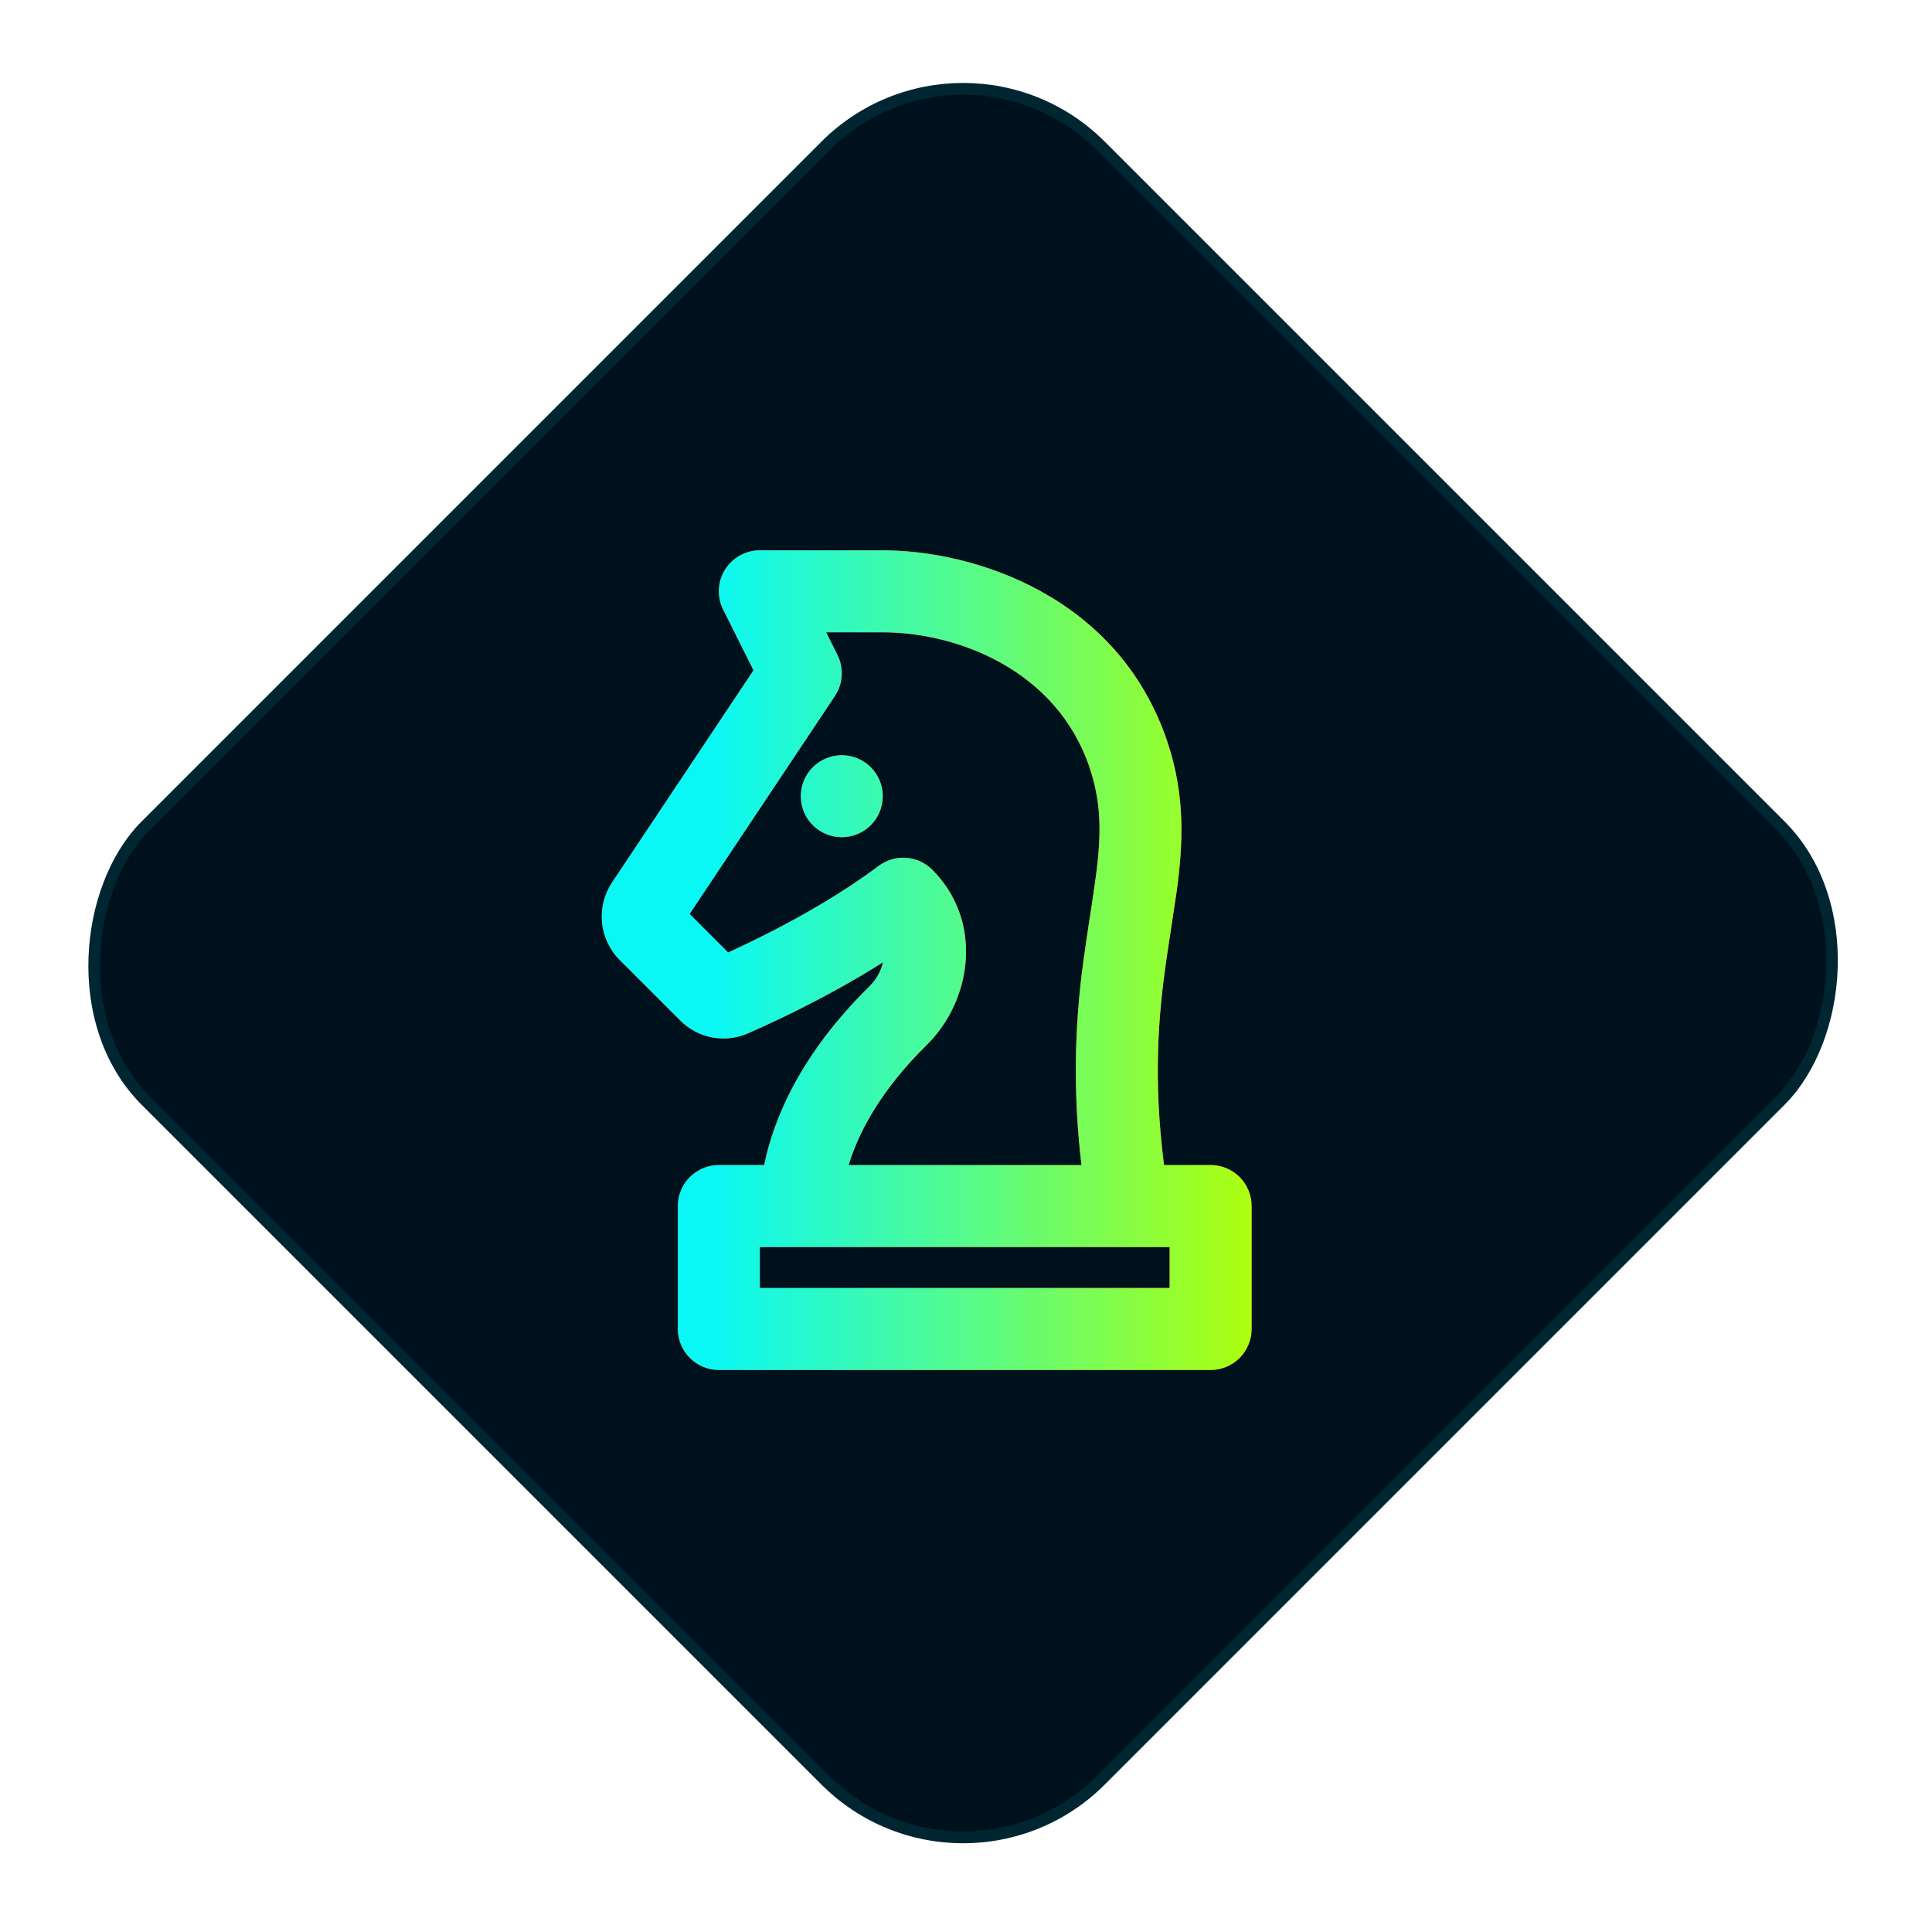 <svg width="165" height="165" viewBox="0 0 165 165" fill="none" xmlns="http://www.w3.org/2000/svg">
<rect x="82.252" y="-0" width="116.323" height="116.323" rx="17.106" transform="rotate(45 82.252 -0)" fill="#00111E"/>
<rect x="82.252" y="0.707" width="115.323" height="115.323" rx="16.606" transform="rotate(45 82.252 0.707)" stroke="#00FFFF" stroke-opacity="0.09"/>
<g clip-path="url(#clip0_130_1098)">
<path fill-rule="evenodd" clip-rule="evenodd" d="M75.392 47C83.169 47 95.541 50.878 99.713 63.394C101.239 67.972 101.043 72.049 100.501 76.067L99.587 82.129C98.94 86.697 98.471 92.105 99.412 99.5H103.392C104.32 99.5 105.21 99.869 105.867 100.525C106.523 101.182 106.892 102.072 106.892 103V113.5C106.892 114.428 106.523 115.318 105.867 115.975C105.21 116.631 104.32 117 103.392 117H61.392C60.463 117 59.573 116.631 58.917 115.975C58.26 115.318 57.892 114.428 57.892 113.5V103C57.892 102.072 58.26 101.182 58.917 100.525C59.573 99.869 60.463 99.5 61.392 99.5H65.263C66.075 95.496 68.413 89.987 74.237 84.254C74.874 83.624 75.252 82.9 75.409 82.182C74.212 82.942 73.019 83.645 71.874 84.285L70.187 85.203L68.602 86.025L67.142 86.749L65.263 87.632L64.258 88.083C64.12 88.144 63.981 88.205 63.842 88.265C62.884 88.678 61.825 88.793 60.801 88.596C59.778 88.399 58.837 87.898 58.102 87.159L52.932 81.99C52.073 81.132 51.538 80.002 51.419 78.794C51.299 77.586 51.601 76.374 52.274 75.364L64.353 57.248L61.763 52.068C61.495 51.534 61.369 50.941 61.395 50.345C61.422 49.749 61.6 49.169 61.914 48.661C62.227 48.153 62.665 47.734 63.187 47.443C63.708 47.153 64.295 47 64.892 47H75.392ZM99.892 106.5H64.892V110H99.892V106.5ZM75.392 54H70.555L71.521 55.935C71.761 56.417 71.887 56.947 71.89 57.484C71.892 58.022 71.771 58.553 71.535 59.036L71.304 59.443L58.896 78.055L62.186 81.346L63.481 80.74L64.209 80.39L65.805 79.596C68.598 78.164 71.986 76.236 75.003 73.981C75.677 73.462 76.516 73.204 77.365 73.259C78.214 73.313 79.014 73.674 79.616 74.275C83.834 78.493 83.092 84.926 79.564 88.808L79.144 89.245C75.35 92.98 73.509 96.409 72.637 98.996L72.476 99.5H92.363C91.671 93.719 91.725 87.873 92.524 82.105L92.794 80.194L93.389 76.288C94.012 72.088 94.243 69.124 93.074 65.606C90.239 57.122 81.611 54 75.392 54ZM71.892 64.5C72.82 64.5 73.71 64.869 74.367 65.525C75.023 66.181 75.392 67.072 75.392 68C75.392 68.928 75.023 69.819 74.367 70.475C73.71 71.131 72.82 71.5 71.892 71.5C70.963 71.5 70.073 71.131 69.417 70.475C68.76 69.819 68.392 68.928 68.392 68C68.392 67.072 68.76 66.181 69.417 65.525C70.073 64.869 70.963 64.5 71.892 64.5Z" fill="#F24E1E"/>
<path fill-rule="evenodd" clip-rule="evenodd" d="M75.392 47C83.169 47 95.541 50.878 99.713 63.394C101.239 67.972 101.043 72.049 100.501 76.067L99.587 82.129C98.94 86.697 98.471 92.105 99.412 99.5H103.392C104.32 99.5 105.21 99.869 105.867 100.525C106.523 101.182 106.892 102.072 106.892 103V113.5C106.892 114.428 106.523 115.318 105.867 115.975C105.21 116.631 104.32 117 103.392 117H61.392C60.463 117 59.573 116.631 58.917 115.975C58.26 115.318 57.892 114.428 57.892 113.5V103C57.892 102.072 58.26 101.182 58.917 100.525C59.573 99.869 60.463 99.5 61.392 99.5H65.263C66.075 95.496 68.413 89.987 74.237 84.254C74.874 83.624 75.252 82.9 75.409 82.182C74.212 82.942 73.019 83.645 71.874 84.285L70.187 85.203L68.602 86.025L67.142 86.749L65.263 87.632L64.258 88.083C64.12 88.144 63.981 88.205 63.842 88.265C62.884 88.678 61.825 88.793 60.801 88.596C59.778 88.399 58.837 87.898 58.102 87.159L52.932 81.99C52.073 81.132 51.538 80.002 51.419 78.794C51.299 77.586 51.601 76.374 52.274 75.364L64.353 57.248L61.763 52.068C61.495 51.534 61.369 50.941 61.395 50.345C61.422 49.749 61.6 49.169 61.914 48.661C62.227 48.153 62.665 47.734 63.187 47.443C63.708 47.153 64.295 47 64.892 47H75.392ZM99.892 106.5H64.892V110H99.892V106.5ZM75.392 54H70.555L71.521 55.935C71.761 56.417 71.887 56.947 71.89 57.484C71.892 58.022 71.771 58.553 71.535 59.036L71.304 59.443L58.896 78.055L62.186 81.346L63.481 80.74L64.209 80.39L65.805 79.596C68.598 78.164 71.986 76.236 75.003 73.981C75.677 73.462 76.516 73.204 77.365 73.259C78.214 73.313 79.014 73.674 79.616 74.275C83.834 78.493 83.092 84.926 79.564 88.808L79.144 89.245C75.35 92.98 73.509 96.409 72.637 98.996L72.476 99.5H92.363C91.671 93.719 91.725 87.873 92.524 82.105L92.794 80.194L93.389 76.288C94.012 72.088 94.243 69.124 93.074 65.606C90.239 57.122 81.611 54 75.392 54ZM71.892 64.5C72.82 64.5 73.71 64.869 74.367 65.525C75.023 66.181 75.392 67.072 75.392 68C75.392 68.928 75.023 69.819 74.367 70.475C73.71 71.131 72.82 71.5 71.892 71.5C70.963 71.5 70.073 71.131 69.417 70.475C68.76 69.819 68.392 68.928 68.392 68C68.392 67.072 68.76 66.181 69.417 65.525C70.073 64.869 70.963 64.5 71.892 64.5Z" fill="url(#paint0_linear_130_1098)"/>
</g>
<defs>
<linearGradient id="paint0_linear_130_1098" x1="60.594" y1="57.179" x2="108.979" y2="57.179" gradientUnits="userSpaceOnUse">
<stop stop-color="#00FFFF" stop-opacity="0.96"/>
<stop offset="1" stop-color="#B4FF03"/>
</linearGradient>
<clipPath id="clip0_130_1098">
<rect width="84" height="84" fill="white" transform="translate(40.392 40)"/>
</clipPath>
</defs>
</svg>
